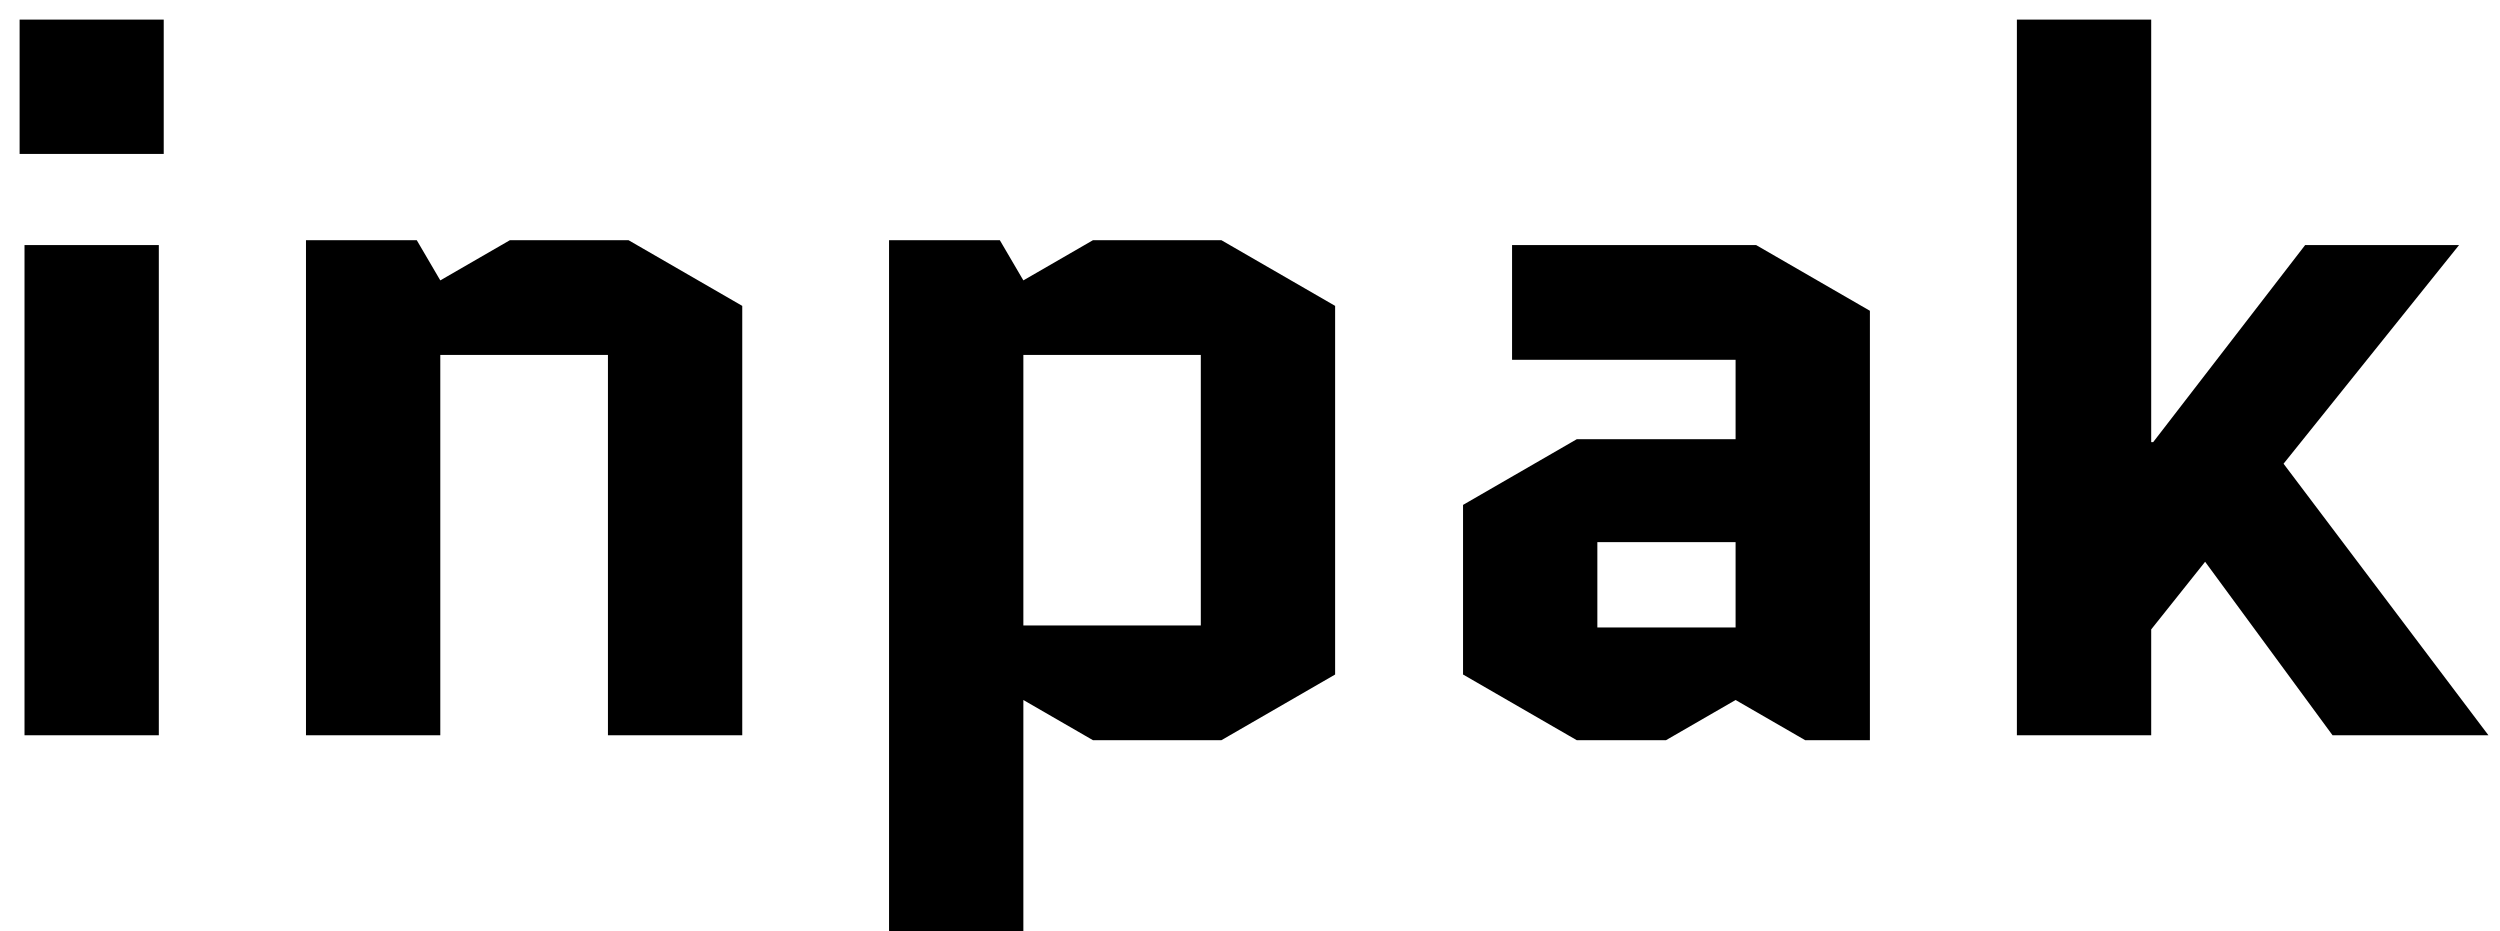 <?xml version="1.0" encoding="UTF-8"?> <svg xmlns="http://www.w3.org/2000/svg" width="102" height="38" viewBox="0 0 102 38" fill="none"><path d="M6.48 10V30H1V10H6.48ZM0.8 6.28V0.8H6.68V6.28H0.8ZM30.284 12.48V30H24.804V14.48H17.964V30H12.484V9.8H17.004L17.964 11.44L20.804 9.8H25.644L30.284 12.48ZM49.833 30.2H44.593L41.753 28.56V38H36.273V9.8H40.793L41.753 11.44L44.593 9.8H49.833L54.473 12.48V27.52L49.833 30.2ZM41.753 14.48V25.52H48.993V14.48H41.753ZM65.172 22.12V25.6H70.812V22.12H65.172ZM64.332 30.2L59.692 27.52V20.6L64.332 17.92H70.812V14.68H61.692V10H71.652L76.292 12.68V30.2H73.652L70.812 28.56L67.972 30.2H64.332ZM87.769 0.8V18.04H87.849L94.049 10H100.329L93.169 18.92L101.529 30H95.169L89.969 22.92L87.769 25.68V30H82.289V0.8H87.769Z" fill="black"></path></svg> 